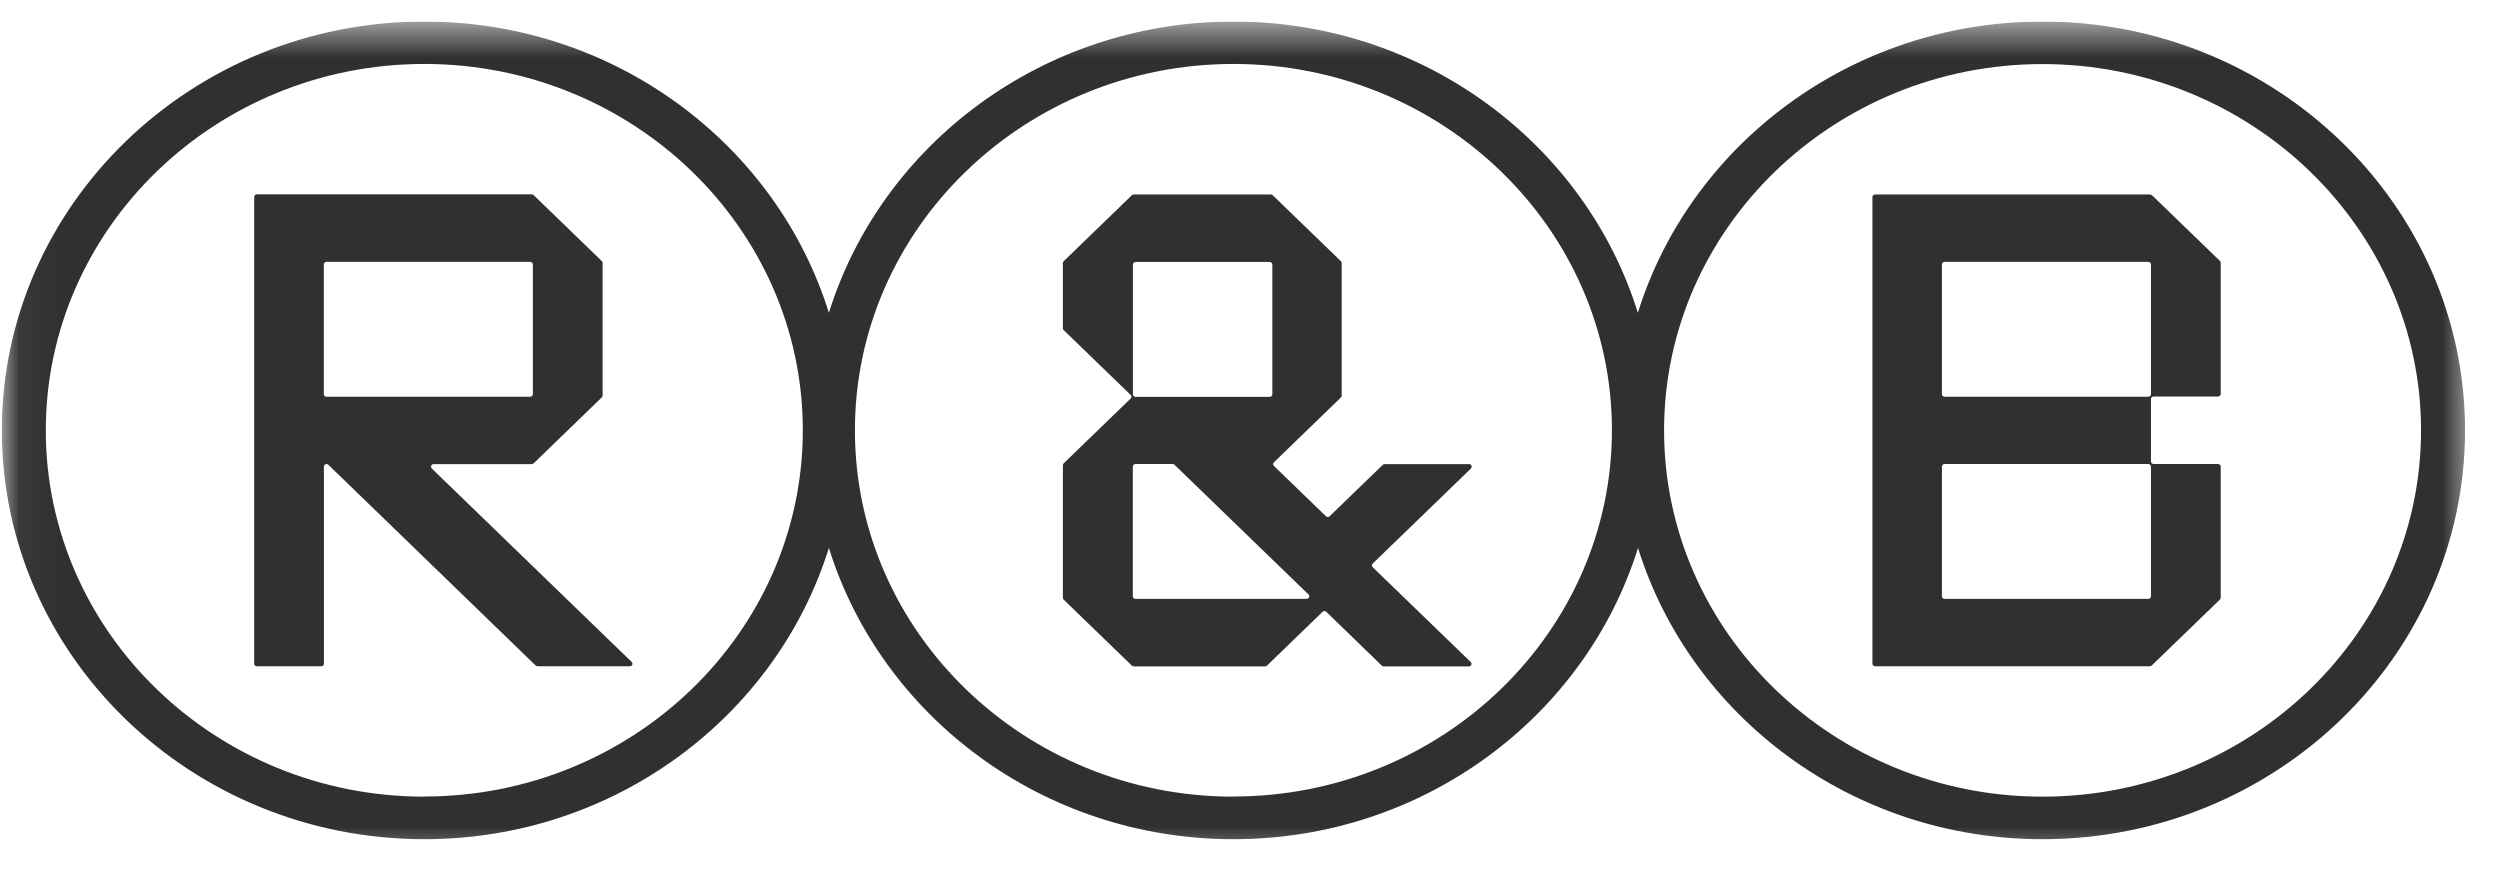 <svg width="65" height="23" viewBox="0 0 65 23" fill="none" xmlns="http://www.w3.org/2000/svg">
<g clip-path="url(#clip0_3577_12362)">
<mask id="mask0_3577_12362" style="mask-type:luminance" maskUnits="userSpaceOnUse" x="0" y="0" width="65" height="23">
<path d="M64.302 0.56H0.048V22.449H64.302V0.56Z" fill="white"/>
</mask>
<g mask="url(#mask0_3577_12362)">
<path d="M55.945 5.076C55.945 5.076 55.914 5.056 55.897 5.056H48.752C48.714 5.056 48.683 5.086 48.683 5.123V17.256C48.683 17.293 48.714 17.323 48.752 17.323H55.897C55.914 17.323 55.931 17.316 55.945 17.303L57.718 15.588C57.718 15.588 57.739 15.558 57.739 15.541V12.131C57.739 12.094 57.707 12.064 57.669 12.064H55.994C55.956 12.064 55.925 12.034 55.925 11.997V10.376C55.925 10.339 55.956 10.309 55.994 10.309H57.669C57.707 10.309 57.739 10.278 57.739 10.241V6.832C57.739 6.815 57.731 6.798 57.718 6.784L55.945 5.069V5.076ZM55.925 15.504C55.925 15.541 55.893 15.571 55.855 15.571H50.559C50.521 15.571 50.49 15.541 50.49 15.504V12.131C50.49 12.094 50.521 12.064 50.559 12.064H55.855C55.893 12.064 55.925 12.094 55.925 12.131V15.504ZM55.925 10.248C55.925 10.285 55.893 10.315 55.855 10.315H50.559C50.521 10.315 50.49 10.285 50.49 10.248V6.875C50.49 6.838 50.521 6.808 50.559 6.808H55.855C55.893 6.808 55.925 6.838 55.925 6.875V10.248ZM53.103 0.56C48.144 0.56 43.947 3.758 42.584 8.133C41.226 3.758 37.025 0.56 32.069 0.56C27.114 0.56 22.913 3.758 21.551 8.133C20.189 3.758 15.991 0.56 11.032 0.56C4.975 0.56 0.048 5.328 0.048 11.19C0.048 17.051 4.975 21.819 11.032 21.819C15.991 21.819 20.189 18.621 21.551 14.246C22.913 18.621 27.11 21.819 32.069 21.819C37.028 21.819 41.226 18.621 42.588 14.246C43.95 18.621 48.148 21.819 53.106 21.819C59.163 21.819 64.091 17.051 64.091 11.19C64.091 5.328 59.16 0.56 53.103 0.56ZM11.032 20.713C5.604 20.713 1.191 16.439 1.191 11.19C1.191 5.94 5.604 1.663 11.032 1.663C16.46 1.663 20.873 5.937 20.873 11.186C20.873 16.435 16.456 20.709 11.032 20.709V20.713ZM32.069 20.713C26.641 20.713 22.228 16.439 22.228 11.19C22.228 5.94 26.641 1.663 32.069 1.663C37.497 1.663 41.91 5.937 41.91 11.186C41.91 16.435 37.494 20.709 32.069 20.709V20.713ZM53.106 20.713C47.679 20.713 43.266 16.439 43.266 11.19C43.266 5.94 47.682 1.666 53.106 1.666C58.531 1.666 62.947 5.94 62.947 11.19C62.947 16.439 58.531 20.713 53.106 20.713ZM11.227 12.178C11.185 12.138 11.213 12.067 11.275 12.067H13.826C13.843 12.067 13.861 12.06 13.875 12.047L15.647 10.332C15.647 10.332 15.668 10.302 15.668 10.285V6.835C15.668 6.818 15.661 6.801 15.647 6.788L13.875 5.073C13.875 5.073 13.843 5.053 13.826 5.053H6.678C6.64 5.053 6.609 5.083 6.609 5.12V17.256C6.609 17.293 6.64 17.323 6.678 17.323H8.353C8.391 17.323 8.422 17.293 8.422 17.256V12.131C8.422 12.074 8.495 12.044 8.537 12.084L13.927 17.303C13.927 17.303 13.958 17.323 13.975 17.323H16.377C16.436 17.323 16.467 17.253 16.425 17.212L11.227 12.182V12.178ZM8.488 10.315C8.45 10.315 8.419 10.285 8.419 10.248V6.875C8.419 6.838 8.45 6.808 8.488 6.808H13.784C13.822 6.808 13.854 6.838 13.854 6.875V10.248C13.854 10.285 13.822 10.315 13.784 10.315H8.488ZM38.244 12.178C38.286 12.138 38.258 12.067 38.196 12.067H35.999C35.982 12.067 35.965 12.074 35.951 12.087L34.571 13.422C34.543 13.449 34.502 13.449 34.474 13.422L33.122 12.114C33.094 12.087 33.094 12.047 33.122 12.02L34.863 10.335C34.863 10.335 34.884 10.305 34.884 10.288V6.838C34.884 6.821 34.877 6.805 34.863 6.791L33.091 5.076C33.091 5.076 33.06 5.056 33.042 5.056H29.477C29.46 5.056 29.442 5.063 29.428 5.076L27.656 6.791C27.656 6.791 27.635 6.821 27.635 6.838V8.536C27.635 8.553 27.642 8.57 27.656 8.583L29.397 10.268C29.425 10.295 29.425 10.335 29.397 10.362L27.656 12.047C27.656 12.047 27.635 12.077 27.635 12.094V15.544C27.635 15.561 27.642 15.578 27.656 15.591L29.428 17.306C29.428 17.306 29.46 17.326 29.477 17.326H32.893C32.91 17.326 32.928 17.32 32.941 17.306L34.387 15.907C34.415 15.88 34.456 15.88 34.484 15.907L35.926 17.306C35.926 17.306 35.958 17.326 35.975 17.326H38.192C38.251 17.326 38.282 17.256 38.241 17.215L35.69 14.747C35.662 14.72 35.662 14.68 35.69 14.653L38.241 12.185L38.244 12.178ZM29.456 8.563V6.879C29.456 6.842 29.487 6.811 29.526 6.811H33.011C33.049 6.811 33.081 6.842 33.081 6.879V10.251C33.081 10.288 33.049 10.319 33.011 10.319H29.526C29.487 10.319 29.456 10.288 29.456 10.251V8.567V8.563ZM33.974 15.571H29.522C29.484 15.571 29.453 15.541 29.453 15.504V12.131C29.453 12.094 29.484 12.064 29.522 12.064H30.488C30.506 12.064 30.523 12.071 30.537 12.084L34.022 15.457C34.064 15.497 34.036 15.568 33.974 15.568V15.571Z" fill="#303030"/>
</g>
</g>
<defs>
<clipPath id="clip0_3577_12362">
<rect width="64.254" height="21.889" fill="white" transform="translate(0.048 0.56)"/>
</clipPath>
</defs>
</svg>
